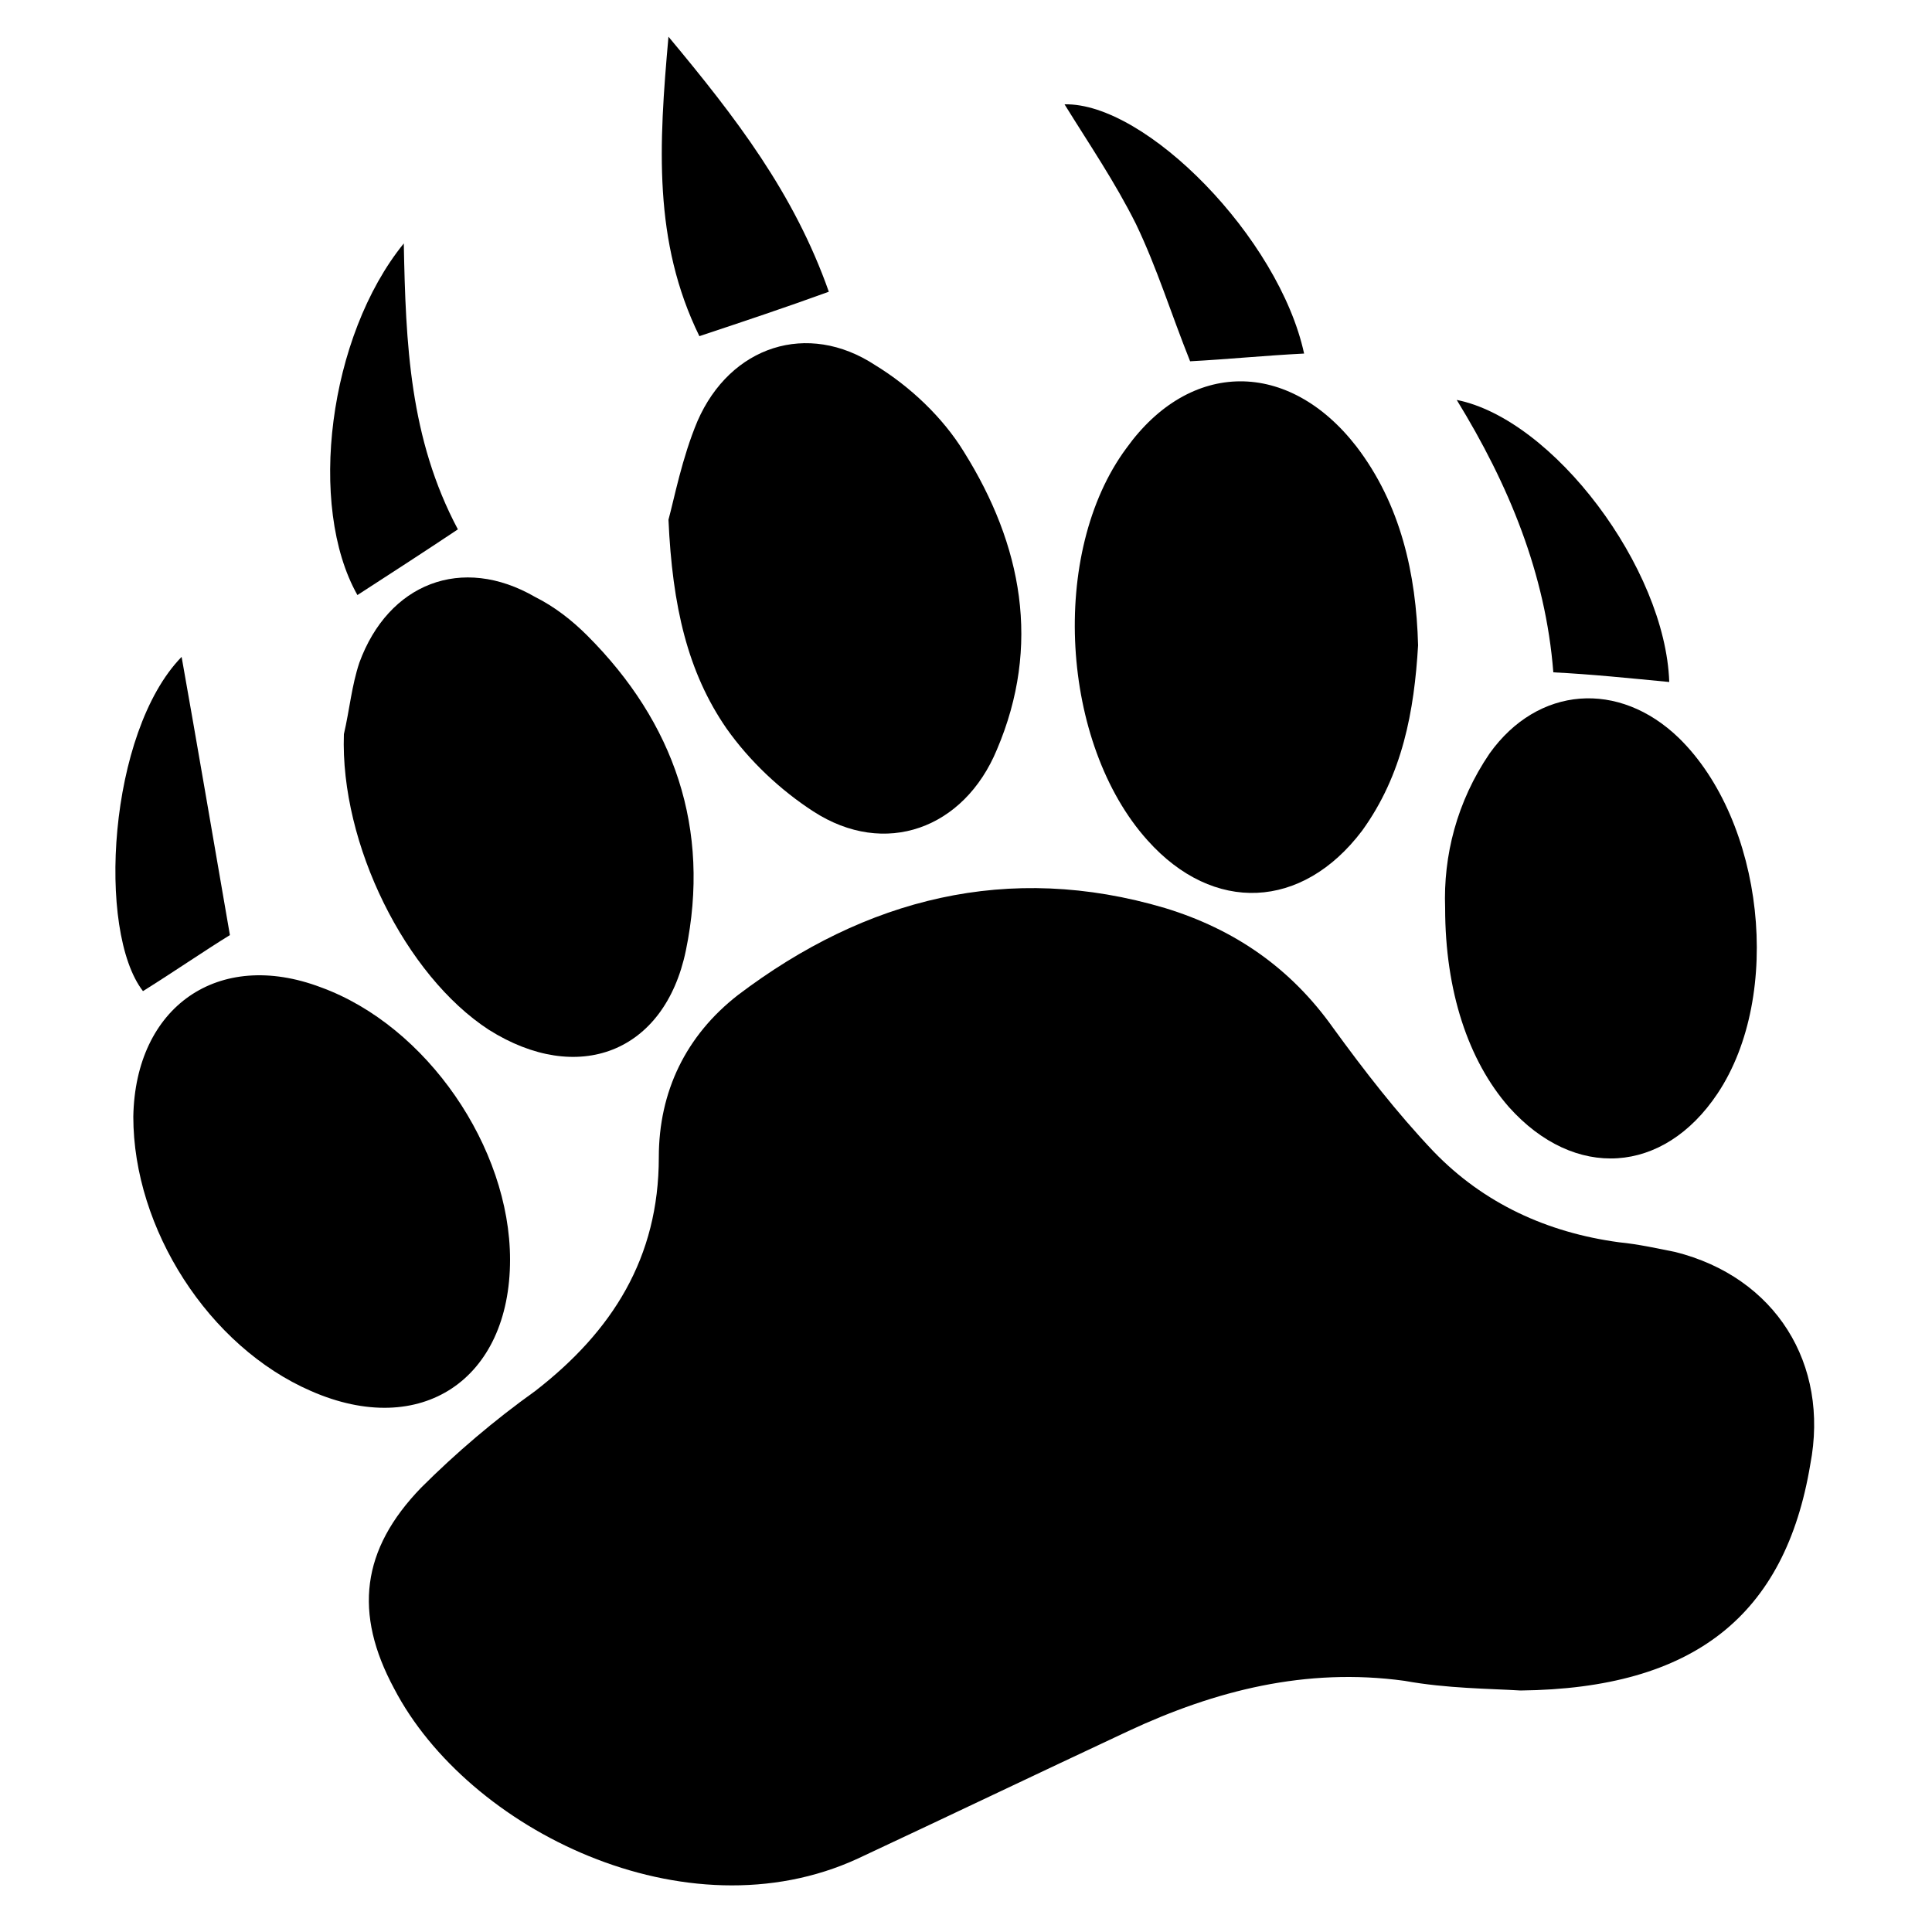 <?xml version="1.0" encoding="utf-8"?>
<!-- Generator: Adobe Illustrator 24.0.2, SVG Export Plug-In . SVG Version: 6.00 Build 0)  -->
<svg version="1.1" id="圖層_1" xmlns="http://www.w3.org/2000/svg" xmlns:xlink="http://www.w3.org/1999/xlink" x="0px" y="0px"
	 viewBox="0 0 100 100" style="enable-background:new 0 0 100 100;" xml:space="preserve">
<style type="text/css">
	.製作陰影{fill:none;}
	.圓角_x0020_2_x0020_點{fill:#FFFFFF;stroke:#000000;stroke-miterlimit:10;}
	.即時反射_x0020_X{fill:none;}
	.柔化斜角{fill:url(#SVGID_1_);}
	.黃昏{fill:#FFFFFF;}
	.葉子_GS{fill:#FFE100;}
	.高捲式髮型_GS{fill-rule:evenodd;clip-rule:evenodd;fill:#4CACE2;}
</style>
<linearGradient id="SVGID_1_" gradientUnits="userSpaceOnUse" x1="0" y1="0" x2="0.707" y2="0.707">
	<stop  offset="0" style="stop-color:#E6E7EA"/>
	<stop  offset="0.174" style="stop-color:#E2E3E6"/>
	<stop  offset="0.352" style="stop-color:#D6D6D8"/>
	<stop  offset="0.532" style="stop-color:#C0C0C1"/>
	<stop  offset="0.714" style="stop-color:#A3A4A3"/>
	<stop  offset="0.895" style="stop-color:#7F8281"/>
	<stop  offset="1" style="stop-color:#686E6C"/>
</linearGradient>
<g>
	<path d="M78.7,87.5c-1.6-0.1-3.8-0.1-6-0.5c-5.1-0.7-9.8,0.5-14.3,2.6c-4.7,2.2-9.3,4.4-14,6.6c-8.9,4.1-20.2-1.5-24-8.8
		c-2.1-3.9-1.7-7.2,1.4-10.4c1.8-1.8,3.8-3.5,5.9-5c4-3.1,6.4-6.9,6.4-12.1c0-3.4,1.4-6.3,4.1-8.4c6.6-5,14-6.9,22.1-4.5
		c3.6,1.1,6.5,3.1,8.7,6.2c1.6,2.2,3.3,4.4,5.2,6.4c2.6,2.7,5.9,4.2,9.6,4.7c1,0.1,1.9,0.3,2.9,0.5c5.2,1.3,8,5.8,7,11
		C92.4,83.6,87.7,87.4,78.7,87.5z"/>
	<path d="M73.4,33.4c-0.2,3.4-0.8,6.7-2.9,9.6c-3.1,4.1-7.7,4.3-11.1,0.5c-4.5-5-5.1-14.9-1.1-20.3c3.3-4.6,8.4-4.6,11.9-0.1
		C72.5,26.1,73.3,29.7,73.4,33.4z"/>
	<path d="M34.6,26.9c0.3-1.1,0.7-3.2,1.5-5.1c1.7-3.9,5.7-5.2,9.2-2.9c1.8,1.1,3.5,2.7,4.6,4.5c3,4.8,4,10,1.7,15.4
		c-1.7,4.1-5.8,5.6-9.5,3.2c-1.7-1.1-3.3-2.6-4.5-4.3C35.6,34.8,34.8,31.4,34.6,26.9z"/>
	<path d="M17.8,38c0.3-1.3,0.4-2.5,0.8-3.7c1.5-4.1,5.3-5.6,9.1-3.4c1,0.5,1.9,1.2,2.7,2c4.5,4.5,6.4,10,5.1,16.3
		c-1.1,5.3-5.6,7-10.2,4.1C21,50.5,17.6,43.7,17.8,38z"/>
	<path d="M26.4,65.2c0,6.2-4.6,9.3-10.3,6.8c-5.3-2.3-9.2-8.4-9.2-14.2c0.1-5.7,4.4-8.7,9.7-6.7C22.1,53.1,26.4,59.4,26.4,65.2z"/>
	<path d="M74.8,47c-0.1-2.7,0.6-5.5,2.3-8c2.5-3.5,6.7-3.8,9.8-0.8c4.4,4.3,5.4,13.3,2,18.4c-2.8,4.2-7.4,4.5-10.8,0.7
		C76,54.9,74.8,51.3,74.8,47z"/>
	<path d="M34.6,1.9c3.5,4.2,6.5,8.1,8.3,13.2c-2.2,0.8-4.3,1.5-6.7,2.3C33.8,12.5,34.1,7.5,34.6,1.9z"/>
	<path d="M67.5,18.3c-2,0.1-4,0.3-5.9,0.4c-1-2.5-1.7-4.8-2.8-7.1c-1.1-2.2-2.4-4.1-3.7-6.2C59.3,5.3,66.2,12.3,67.5,18.3z"/>
	<path d="M86.4,35.3c-2.1-0.2-4-0.4-6-0.5c-0.4-5.1-2.3-9.7-5-14.1C80.4,21.7,86.2,29.4,86.4,35.3z"/>
	<path d="M23.7,27.4c-1.8,1.2-3.5,2.3-5.2,3.4c-2.6-4.6-1.5-13.4,2.4-18.2C21,17.8,21.2,22.7,23.7,27.4z"/>
	<path d="M11.9,48.4c-1.3,0.8-2.9,1.9-4.5,2.9C5,48.2,5.6,37.9,9.4,34C10.2,38.5,11,43.2,11.9,48.4z"/>
</g>
</svg>
